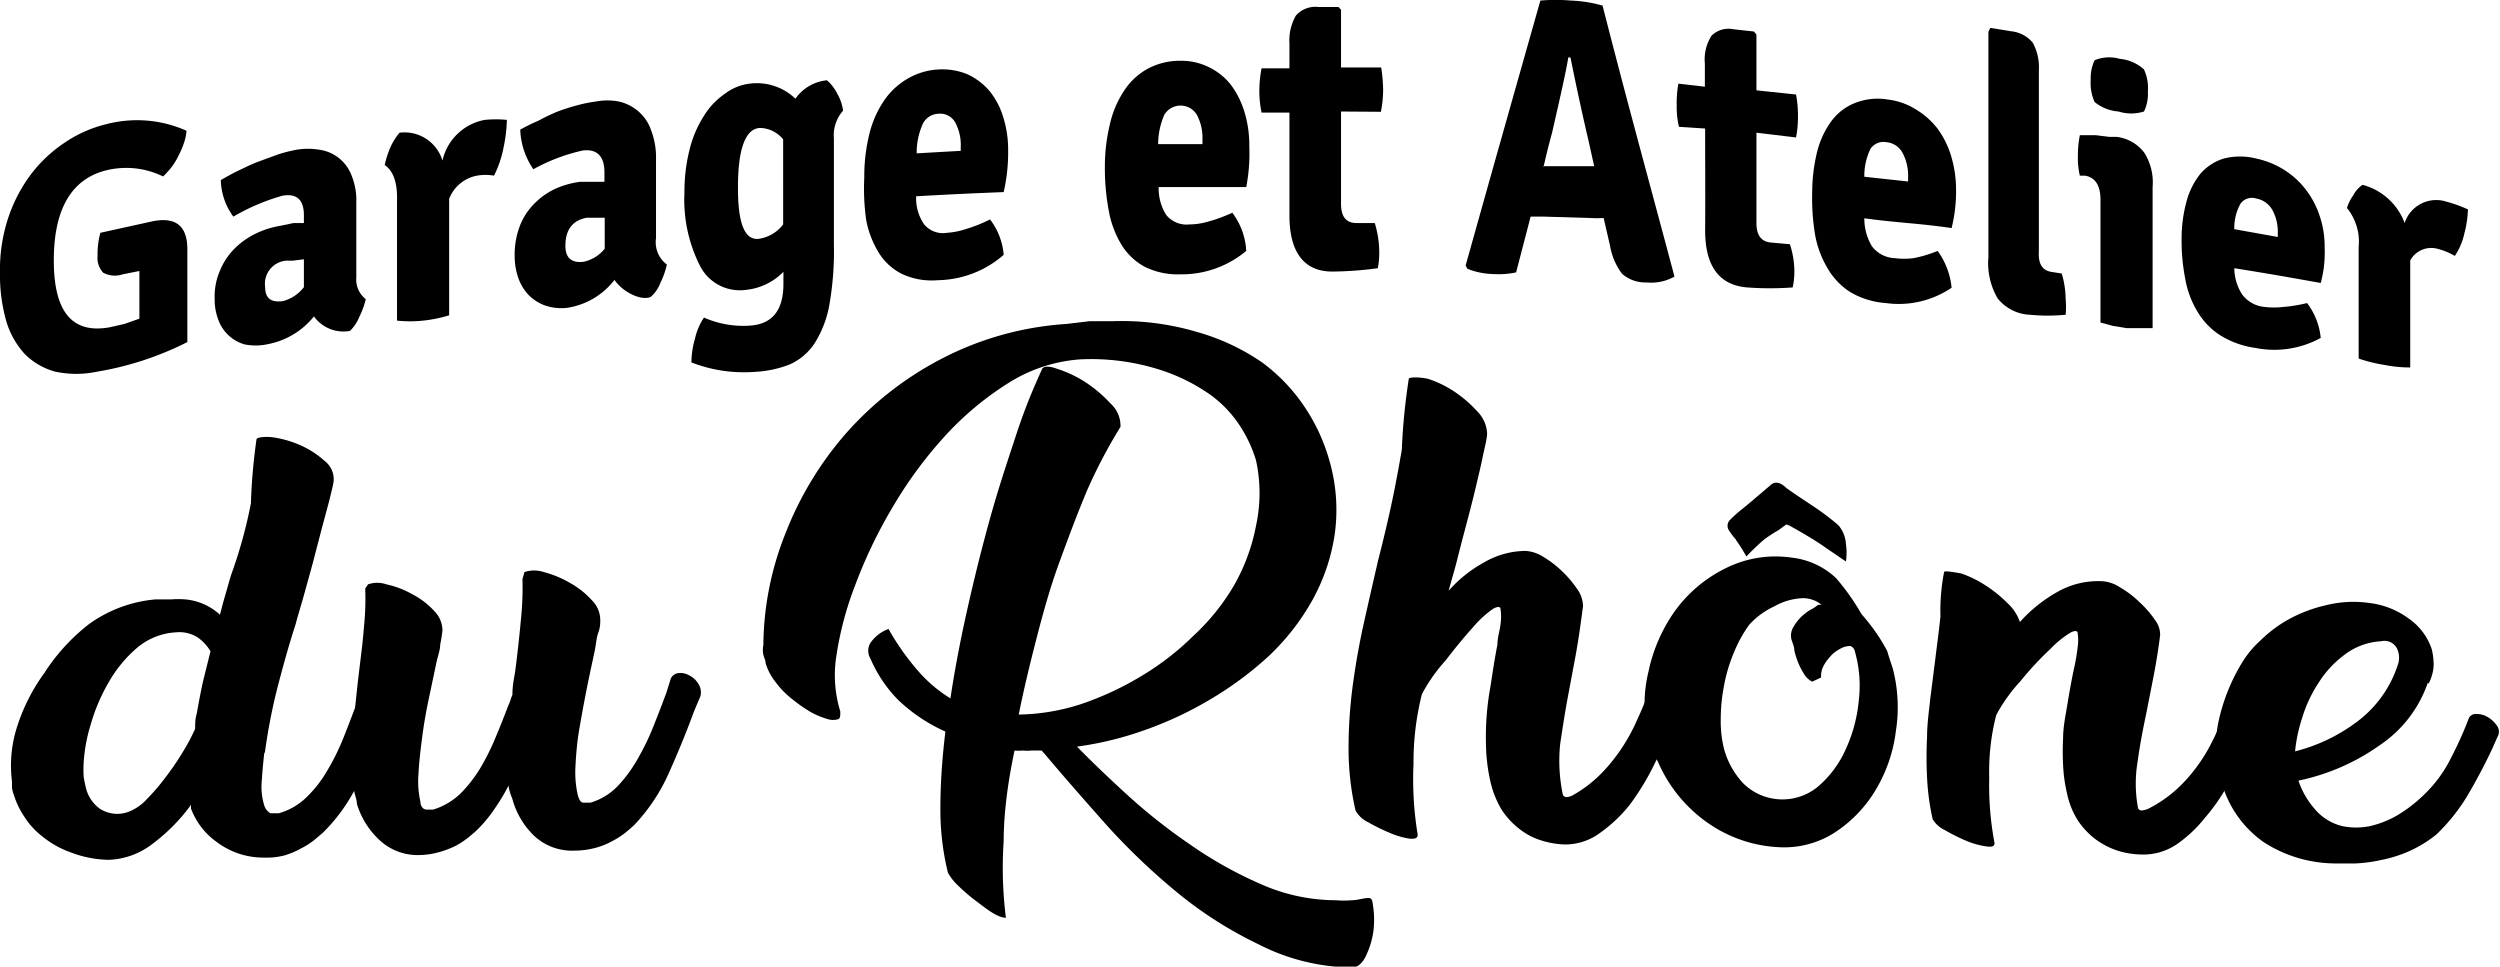 <svg xmlns="http://www.w3.org/2000/svg" viewBox="0 0 89.67 34.67"><g id="Calque_2" data-name="Calque 2"><g id="Calque_1-2" data-name="Calque 1"><path d="M3.6,8.35l1.86-.41q1.26-.26,1.26,1l0,3.33a11.24,11.24,0,0,1-3.23,1.06,3.62,3.62,0,0,1-1.51,0A2.45,2.45,0,0,1,.89,12.7a3,3,0,0,1-.67-1.2A6,6,0,0,1,0,9.77a5.88,5.88,0,0,1,.31-2,5.47,5.47,0,0,1,.84-1.57A5,5,0,0,1,2.36,5.09a4.53,4.53,0,0,1,1.43-.63,4.35,4.35,0,0,1,2.9.23,1.74,1.74,0,0,1-.09.43,2.88,2.88,0,0,1-.19.45A2.57,2.57,0,0,1,6.15,6a3.28,3.28,0,0,1-.3.33,3,3,0,0,0-2-.23c-1.28.3-1.92,1.39-1.92,3.24s.66,2.64,2,2.4l.53-.12L5,11.43v-.84c0-.19,0-.36,0-.5s0-.27,0-.37l-.6.12a.88.88,0,0,1-.7-.06.77.77,0,0,1-.2-.6A2.9,2.9,0,0,1,3.6,8.35Z"></path><path d="M13.12,10.73a2.88,2.88,0,0,1-.23.63,1.43,1.43,0,0,1-.34.51,1.31,1.31,0,0,1-1.29-.52,2.79,2.79,0,0,1-1.68,1,2,2,0,0,1-.82,0,1.42,1.42,0,0,1-.94-.91,2,2,0,0,1-.12-.71,2.32,2.32,0,0,1,.18-1,2.43,2.43,0,0,1,.5-.78,2.8,2.8,0,0,1,.75-.55,3.2,3.2,0,0,1,.92-.3L10.53,8l.37,0V7.72c0-.56-.26-.79-.77-.7a7.52,7.52,0,0,0-1.76.75,2.3,2.3,0,0,1-.45-1.31c.19-.11.4-.23.63-.34S9,5.9,9.26,5.8L10,5.53a5.42,5.42,0,0,1,.64-.16,2.46,2.46,0,0,1,.81,0,1.44,1.44,0,0,1,1.15.9,2.37,2.37,0,0,1,.18,1c0,1.07,0,1.61,0,2.68A.89.89,0,0,0,13.12,10.73Zm-3.61-.44c0,.41.21.57.64.51a1.4,1.4,0,0,0,.75-.5v-1l-.4.05-.24,0A.83.83,0,0,0,9.51,10.29Z"></path><path d="M13.8,5.92A3.3,3.3,0,0,1,14,5.29a2.22,2.22,0,0,1,.33-.53,1.42,1.42,0,0,1,1.54,1A1.91,1.91,0,0,1,17.39,4.3a4,4,0,0,1,.79,0,5.34,5.34,0,0,1-.12,1,3.89,3.89,0,0,1-.34,1,1.75,1.75,0,0,0-.61,0,1.34,1.34,0,0,0-1,.83l0,4.18a5.06,5.06,0,0,1-.93.19,4.43,4.43,0,0,1-.94,0c0-1.72,0-2.58,0-4.3C14.26,6.56,14.11,6.13,13.8,5.92Z"></path><path d="M23.92,9.49a3,3,0,0,1-.23.65,1.26,1.26,0,0,1-.35.51c-.34.15-1-.17-1.3-.61a2.64,2.64,0,0,1-1.69,1,1.81,1.81,0,0,1-.82-.09,1.6,1.6,0,0,1-.59-.39,1.74,1.74,0,0,1-.36-.62,2.43,2.43,0,0,1-.12-.77,2.89,2.89,0,0,1,.18-1.05,2.29,2.29,0,0,1,.51-.8,2.57,2.57,0,0,1,.75-.54,3.14,3.14,0,0,1,.92-.26l.49,0,.37,0V6.18c0-.58-.27-.85-.79-.78a6.68,6.68,0,0,0-1.76.67,2.68,2.68,0,0,1-.47-1.42,6.57,6.57,0,0,1,.65-.32A7.72,7.72,0,0,1,20,4a7.63,7.63,0,0,1,.73-.23,5,5,0,0,1,.65-.13,2.19,2.19,0,0,1,.81,0,1.6,1.6,0,0,1,.69.34,1.56,1.56,0,0,1,.47.68,2.76,2.76,0,0,1,.18,1.06l0,2.82A1,1,0,0,0,23.92,9.49Zm-3.64-.67c0,.43.22.62.65.57a1.32,1.32,0,0,0,.76-.47c0-.44,0-.67,0-1.11l-.4,0-.25,0C20.53,7.91,20.28,8.24,20.28,8.82Z"></path><path d="M28.53,3.54a1.56,1.56,0,0,1,1.13-.66,1.51,1.51,0,0,1,.37.48,1.64,1.64,0,0,1,.21.61,1.33,1.33,0,0,0-.33,1V8.75a11.12,11.12,0,0,1-.16,2.17,3.81,3.81,0,0,1-.53,1.39,2.09,2.09,0,0,1-.89.76,4,4,0,0,1-1.28.27A5.2,5.2,0,0,1,24.8,13a3.1,3.1,0,0,1,.13-.86,2.19,2.19,0,0,1,.32-.75,3.48,3.48,0,0,0,1.64.29c.81-.05,1.21-.55,1.21-1.5V9.75a2.19,2.19,0,0,1-1.37.65,1.6,1.6,0,0,1-1.62-.86,5.23,5.23,0,0,1-.56-2.62,6.14,6.14,0,0,1,.18-1.54,4,4,0,0,1,.51-1.21,2.63,2.63,0,0,1,.75-.8A1.85,1.85,0,0,1,26.89,3,2,2,0,0,1,28.53,3.54Zm-.44,4.51V5a1.09,1.09,0,0,0-.81-.41c-.55,0-.82.78-.81,2.18,0,1.24.24,1.83.72,1.8A1.34,1.34,0,0,0,28.09,8.05Z"></path><path d="M36,6.89c-1.26.05-1.89.08-3.14.15a1.67,1.67,0,0,0,.28,1,.88.88,0,0,0,.83.31,2.64,2.64,0,0,0,.66-.13,5.16,5.16,0,0,0,.88-.35A2.4,2.4,0,0,1,36,9.14a3.67,3.67,0,0,1-2.36.91,2.54,2.54,0,0,1-1.28-.22,2.06,2.06,0,0,1-.83-.75,3.46,3.46,0,0,1-.46-1.18A8,8,0,0,1,31,6.38a6.34,6.34,0,0,1,.16-1.48,3.69,3.69,0,0,1,.49-1.2,2.59,2.59,0,0,1,.84-.84,2.46,2.46,0,0,1,1.2-.37,2.37,2.37,0,0,1,1,.17,2.31,2.31,0,0,1,.79.59,2.72,2.72,0,0,1,.5.94,3.89,3.89,0,0,1,.18,1.21A6.34,6.34,0,0,1,36,6.89ZM32.88,5.5l1.58-.09V5.25a1.68,1.68,0,0,0-.2-.86.61.61,0,0,0-.59-.31.65.65,0,0,0-.57.36A2.51,2.51,0,0,0,32.88,5.5Z"></path><path d="M44.7,6.71c-1.26,0-1.89,0-3.14,0a1.77,1.77,0,0,0,.27,1,.94.94,0,0,0,.83.34,2.47,2.47,0,0,0,.67-.1,5.6,5.6,0,0,0,.87-.32A2.48,2.48,0,0,1,44.7,9a3.61,3.61,0,0,1-2.37.84,2.68,2.68,0,0,1-1.27-.27,2.22,2.22,0,0,1-.84-.8,3.54,3.54,0,0,1-.45-1.21A8.16,8.16,0,0,1,39.63,6,6.35,6.35,0,0,1,39.8,4.5a3.6,3.6,0,0,1,.49-1.2,2.38,2.38,0,0,1,.85-.82,2.43,2.43,0,0,1,1.2-.3,2.21,2.21,0,0,1,1,.22,2.24,2.24,0,0,1,.8.63,3.12,3.12,0,0,1,.5,1,4.07,4.07,0,0,1,.17,1.23A6.34,6.34,0,0,1,44.7,6.71ZM41.54,5.17l1.59,0V5a1.76,1.76,0,0,0-.2-.88.68.68,0,0,0-1.17,0A2.68,2.68,0,0,0,41.54,5.17Z"></path><path d="M49.54,2.42a5.52,5.52,0,0,1,.07.8,4.15,4.15,0,0,1-.08.79L48.1,4c0,1.32,0,2,0,3.31,0,.46.18.68.53.69h.68a3.57,3.57,0,0,1,.16,1,2.92,2.92,0,0,1-.05.62,12.54,12.54,0,0,1-1.64.12c-1,0-1.53-.69-1.53-2s0-2.22,0-3.7h-1a3.81,3.81,0,0,1-.08-.78,4.28,4.28,0,0,1,.08-.81l1,0V1.56a1.79,1.79,0,0,1,.23-1,.93.93,0,0,1,.8-.31l.73,0,.09.1V2.42Z"></path><path d="M55.39,7.77l-.49,0-.52,2a3,3,0,0,1-.81.06,2.64,2.64,0,0,1-.94-.19l-.06-.12c1.07-3.82,1.61-5.72,2.68-9.5a6.59,6.59,0,0,1,1.1,0A4.85,4.85,0,0,1,57.48.2c1,3.9,1.55,5.85,2.58,9.72a1.69,1.69,0,0,1-1,.21,1.26,1.26,0,0,1-.88-.31,2.3,2.3,0,0,1-.43-1l-.23-1a4.67,4.67,0,0,1-.47,0Zm0-1.81h.48l.88,0,.21,0,.22,0-.2-.9c-.19-.81-.41-1.8-.65-3h-.08c-.06.41-.26,1.3-.58,2.7C55.52,5.31,55.47,5.53,55.36,6Z"></path><path d="M64.42,3.39a4.11,4.11,0,0,1,.07.78,3.84,3.84,0,0,1-.07.76L63,4.76V8c0,.44.17.67.53.7l.67.06a3.14,3.14,0,0,1,.16.94,2.66,2.66,0,0,1-.06.61,11.15,11.15,0,0,1-1.63,0c-1-.08-1.52-.76-1.51-2.08s0-2.17,0-3.62l-.94-.06a3.19,3.19,0,0,1-.08-.77A4,4,0,0,1,60.2,3l.95.11V2.28a1.57,1.57,0,0,1,.24-1,.87.87,0,0,1,.79-.23l.73.08.09.11v2Z"></path><path d="M70,8.18C68.75,8,68.12,8,66.87,7.83a1.94,1.94,0,0,0,.27,1,1.08,1.08,0,0,0,.83.43,2.54,2.54,0,0,0,.66,0A4.51,4.51,0,0,0,69.5,9,2.7,2.7,0,0,1,70,10.32a3.37,3.37,0,0,1-2.36.55,2.93,2.93,0,0,1-1.27-.39,2.5,2.5,0,0,1-.82-.86,3.55,3.55,0,0,1-.45-1.22A8,8,0,0,1,65,6.89a6.21,6.21,0,0,1,.17-1.42,3.18,3.18,0,0,1,.5-1.1,1.93,1.93,0,0,1,.85-.67,2.2,2.2,0,0,1,1.19-.13,2.42,2.42,0,0,1,1,.35,2.79,2.79,0,0,1,.79.7,3.22,3.22,0,0,1,.49,1,4.17,4.17,0,0,1,.17,1.19A5.42,5.42,0,0,1,70,8.18ZM66.87,6.34l1.57.17V6.36a1.74,1.74,0,0,0-.19-.86.73.73,0,0,0-.59-.4.56.56,0,0,0-.57.24A2.21,2.21,0,0,0,66.87,6.34Z"></path><path d="M73.63,9.76l.32.05a3.25,3.25,0,0,1,.14.91,2.91,2.91,0,0,1,0,.57,6.74,6.74,0,0,1-1.28,0,1.56,1.56,0,0,1-1.16-.59,2.5,2.5,0,0,1-.33-1.47c0-3.24,0-4.86,0-8.09L71.39,1l.73.12a1.16,1.16,0,0,1,.79.41,1.84,1.84,0,0,1,.22,1c0,2.59,0,3.89,0,6.48C73.1,9.49,73.27,9.72,73.63,9.76Z"></path><path d="M77.21,6.71l0,5.06h-.44l-.49,0-.49-.08-.45-.12c0-1.76,0-2.64,0-4.41,0-.51-.19-.8-.56-.86l-.18,0a2.71,2.71,0,0,1-.07-.72,3.61,3.61,0,0,1,.07-.73l.58,0,.48.06.26,0a1.45,1.45,0,0,1,1,.58A2,2,0,0,1,77.21,6.71ZM75.13,2.16a1.38,1.38,0,0,1,.9-.05,1.5,1.5,0,0,1,.87.38,1.58,1.58,0,0,1,.14.79A1.45,1.45,0,0,1,76.9,4a1.52,1.52,0,0,1-.91,0,1.55,1.55,0,0,1-.86-.34,1.64,1.64,0,0,1-.14-.8A1.49,1.49,0,0,1,75.13,2.16Z"></path><path d="M83.24,10.15c-1.23-.22-1.85-.33-3.1-.53a1.77,1.77,0,0,0,.28.94,1.13,1.13,0,0,0,.81.45,2.8,2.8,0,0,0,.66,0,5.26,5.26,0,0,0,.86-.14,2.46,2.46,0,0,1,.49,1.25,3.45,3.45,0,0,1-2.34.36,3.24,3.24,0,0,1-1.26-.45,2.56,2.56,0,0,1-.82-.85A3.4,3.4,0,0,1,78.38,10a7.07,7.07,0,0,1-.13-1.42,5,5,0,0,1,.17-1.33,2.7,2.7,0,0,1,.49-1,1.81,1.81,0,0,1,.84-.56,2.35,2.35,0,0,1,1.19,0,3.08,3.08,0,0,1,1,.41,3,3,0,0,1,.78.72,3.17,3.17,0,0,1,.49.95,3.39,3.39,0,0,1,.17,1.11A4.14,4.14,0,0,1,83.24,10.15Zm-3.1-1.93,1.56.28V8.36a1.63,1.63,0,0,0-.19-.82.83.83,0,0,0-.59-.42.5.5,0,0,0-.56.19A1.78,1.78,0,0,0,80.14,8.22Z"></path><path d="M84.18,7.46A1.62,1.62,0,0,1,84.41,7a1,1,0,0,1,.33-.37A2.21,2.21,0,0,1,86.25,8a1.19,1.19,0,0,1,1.49-.77,5.11,5.11,0,0,1,.78.28,3.82,3.82,0,0,1-.13.87,2.35,2.35,0,0,1-.34.8,2.35,2.35,0,0,0-.6-.25.86.86,0,0,0-1,.41c0,1.54,0,2.31,0,3.84a4.66,4.66,0,0,1-.92-.09,5.27,5.27,0,0,1-.93-.23v-4A1.91,1.91,0,0,0,84.18,7.46Z"></path><path d="M9.48,27q-.06.52-.09,1a2.25,2.25,0,0,0,.08.86.5.5,0,0,0,.23.31H10a2.33,2.33,0,0,0,1-.58,4.31,4.31,0,0,0,.72-.92,8.23,8.23,0,0,0,.56-1.11c.16-.39.3-.77.44-1.13l.23-.59c0-.06.1-.09.23-.07a1.2,1.2,0,0,1,.39.13,1.25,1.25,0,0,1,.34.25.27.27,0,0,1,.09.28c-.11.28-.17.42-.29.69-.25.66-.54,1.34-.88,2a6.33,6.33,0,0,1-1.24,1.74l-.33.28a2.81,2.81,0,0,1-.46.29,2.91,2.91,0,0,1-.59.25,2.51,2.51,0,0,1-.74.08,2.77,2.77,0,0,1-1.67-.54A2.59,2.59,0,0,1,6.85,29l0-.13a6.5,6.5,0,0,1-1.32,1.35,2.72,2.72,0,0,1-1.63.62,3.93,3.93,0,0,1-1.37-.27,3.37,3.37,0,0,1-1-.56,2.77,2.77,0,0,1-.66-.72,2.94,2.94,0,0,1-.36-.74,1.43,1.43,0,0,1-.08-.29c0-.09,0-.16,0-.23a4.52,4.52,0,0,1,.16-1.89,6.76,6.76,0,0,1,1-2A7,7,0,0,1,3.2,22.38a4.78,4.78,0,0,1,2.37-.88l.56,0a3.23,3.23,0,0,1,.53,0,2.12,2.12,0,0,1,1.23.55L8,21.62c.12-.4.17-.6.29-1A16.9,16.9,0,0,0,9,18.05a20.91,20.91,0,0,1,.2-2.29c0-.08.36-.12.68-.06a3.77,3.77,0,0,1,.94.29,3.24,3.24,0,0,1,.82.54.83.83,0,0,1,.33.66c0,.16-.08.42-.15.73L11.53,19l-.32,1.23-.34,1.23v0c-.11.38-.17.57-.27.94h0c-.24.74-.45,1.5-.65,2.27A20.62,20.62,0,0,0,9.5,27ZM4.63,29.11a1.75,1.75,0,0,0,.64-.45,7.19,7.19,0,0,0,.66-.77A9.31,9.31,0,0,0,6.54,27,7.26,7.26,0,0,0,7,26.14c0-.23,0-.34.06-.56.07-.39.14-.77.22-1.13l.27-1.09a1.61,1.61,0,0,0-.45-.49,1.22,1.22,0,0,0-.78-.19,2.36,2.36,0,0,0-1.42.57,4.64,4.64,0,0,0-1,1.22A6.59,6.59,0,0,0,3.25,26,5.78,5.78,0,0,0,3,27.37a4.4,4.4,0,0,0,0,.48,4.45,4.45,0,0,0,.1.48,1.31,1.31,0,0,0,.47.67A1.15,1.15,0,0,0,4.63,29.11Z"></path><path d="M18.81,20.52a1.09,1.09,0,0,1,.7,0,3.74,3.74,0,0,1,.92.38,3.06,3.06,0,0,1,.79.62,1,1,0,0,1,.31.74c0,.09,0,.24-.07.43s-.08.42-.13.66-.18.83-.28,1.33-.19,1-.27,1.46-.12.94-.14,1.36a3.68,3.68,0,0,0,.08,1c.05.19.11.29.21.29h.25a2.25,2.25,0,0,0,1-.62,5.09,5.09,0,0,0,.72-1,8.7,8.7,0,0,0,.55-1.15q.24-.6.45-1.17l.16-.51a.35.35,0,0,1,.29-.2.65.65,0,0,1,.38.09.77.77,0,0,1,.32.3.55.55,0,0,1,.07.45c-.11.26-.17.39-.27.65v0c-.27.73-.56,1.43-.87,2.12a6.58,6.58,0,0,1-1.22,1.83c-.08.08-.19.17-.32.28a3.06,3.06,0,0,1-.48.31,2.69,2.69,0,0,1-.6.24,2.94,2.94,0,0,1-.74.1A2,2,0,0,1,19.18,30a2.89,2.89,0,0,1-.81-1.37,1.66,1.66,0,0,1-.13-.45,7.61,7.61,0,0,1-.5.83,4.8,4.8,0,0,1-.61.74c-.08.08-.19.17-.32.28a3,3,0,0,1-.47.31,3.36,3.36,0,0,1-.61.23,2.8,2.8,0,0,1-.73.1,2,2,0,0,1-1.39-.54,2.93,2.93,0,0,1-.81-1.3c0-.13-.05-.25-.08-.38s-.05-.27-.07-.4a10.13,10.13,0,0,1,0-1.78c.07-.71.14-1.45.23-2.19.06-.52.13-1,.17-1.55a9.92,9.92,0,0,0,.05-1.42l.1-.15a1,1,0,0,1,.66,0,3.27,3.27,0,0,1,.92.35,2.8,2.8,0,0,1,.79.6,1,1,0,0,1,.3.7,4.55,4.55,0,0,1-.08.5c0,.21-.09.43-.14.67s-.17.81-.27,1.28-.18.94-.24,1.4-.11.9-.13,1.3a3.35,3.35,0,0,0,.07,1c0,.18.12.28.22.28h.23a2.42,2.42,0,0,0,1-.59,4.91,4.91,0,0,0,.71-.92,8.51,8.51,0,0,0,.54-1.09c.16-.38.31-.76.45-1.13h0a1.67,1.67,0,0,0,.08-.2,1.46,1.46,0,0,1,.07-.19c0-.4.07-.6.12-1s.13-1.1.18-1.65a11.25,11.25,0,0,0,.06-1.5Z"></path><path d="M37.38,13.23c.06-.1.24-.11.54,0a4.22,4.22,0,0,1,1,.47,4.82,4.82,0,0,1,.91.77,1.08,1.08,0,0,1,.36.84A18.63,18.63,0,0,0,39,17.57c-.35.83-.67,1.69-1,2.59s-.58,1.8-.82,2.73-.46,1.84-.64,2.74a7.59,7.59,0,0,0,2.22-.37,11,11,0,0,0,2.16-1,9.82,9.82,0,0,0,1.88-1.45A7.87,7.87,0,0,0,44.26,21a6.91,6.91,0,0,0,.79-2.14,5.5,5.5,0,0,0,0-2.35,4.82,4.82,0,0,0-.54-1.18,4.23,4.23,0,0,0-1.11-1.18,6.65,6.65,0,0,0-1.87-.91,8.13,8.13,0,0,0-2.79-.35,5.56,5.56,0,0,0-2.62.88,10.92,10.92,0,0,0-2.28,1.93A15.11,15.11,0,0,0,32,18.22,17.19,17.19,0,0,0,30.67,21,11.83,11.83,0,0,0,30,23.52a4.43,4.43,0,0,0,.14,2c0,.14,0,.23-.06.27a.62.62,0,0,1-.4,0,2.76,2.76,0,0,1-.6-.25,5.26,5.26,0,0,1-.66-.46,3.05,3.05,0,0,1-.59-.6,2,2,0,0,1-.37-.7c0-.1-.06-.2-.08-.3a.79.79,0,0,1,0-.34l0,0a11,11,0,0,1,.79-4,12.14,12.14,0,0,1,2.16-3.58,11.85,11.85,0,0,1,3.4-2.67,11.25,11.25,0,0,1,4.52-1.27h0l.84-.1.83,0a9.54,9.54,0,0,1,3.06.4A7.88,7.88,0,0,1,45.27,13a6.4,6.4,0,0,1,1.56,1.65,6.7,6.7,0,0,1,.85,1.86,6.36,6.36,0,0,1,.19,2.68,7,7,0,0,1-.8,2.34,8.36,8.36,0,0,1-1.56,2,12.44,12.44,0,0,1-2.09,1.55,13.11,13.11,0,0,1-2.37,1.11,12,12,0,0,1-2.42.59c.49.5,1.08,1.07,1.78,1.71a20.45,20.45,0,0,0,2.26,1.79,14.56,14.56,0,0,0,2.55,1.43,6.66,6.66,0,0,0,2.7.58,3.48,3.48,0,0,0,.57,0c.18,0,.39-.07.57-.08s.16.12.2.36a3.4,3.4,0,0,1,0,.84,3,3,0,0,1-.26.86c-.12.27-.3.43-.5.43a7.48,7.48,0,0,1-3.36-.83A14.38,14.38,0,0,1,42.21,32a23.51,23.51,0,0,1-2.55-2.44c-.78-.88-1.52-1.72-2.19-2.52l-.11-.12H37a1.58,1.58,0,0,1-.31,0,1.53,1.53,0,0,1-.3,0C36.16,28,36,29.14,36,30.17a14.29,14.29,0,0,0,.08,2.75s-.15,0-.36-.11-.43-.28-.68-.47a6.3,6.3,0,0,1-.68-.58A1.84,1.84,0,0,1,34,31.3,9.42,9.42,0,0,1,33.73,29q0-1.29.18-2.76a6,6,0,0,1-1.69-1.13,4.82,4.82,0,0,1-1-1.49v0a.54.54,0,0,1,0-.56,1.35,1.35,0,0,1,.65-.5,9,9,0,0,0,1.1,1.55,5,5,0,0,0,1.12.94c.16-1.07.37-2.15.62-3.26s.52-2.19.81-3.23.61-2,.94-3S37.07,13.92,37.38,13.23Z"></path><path d="M59.25,27.59a9.14,9.14,0,0,1-.79,1.27,5.17,5.17,0,0,1-1.05,1,2.11,2.11,0,0,1-1.27.43,3.08,3.08,0,0,1-.84-.14,2.41,2.41,0,0,1-.78-.4,2.82,2.82,0,0,1-.66-.71,3.41,3.41,0,0,1-.4-1A6.44,6.44,0,0,1,53.31,27a10.82,10.82,0,0,1,0-1.12,10.22,10.22,0,0,1,.15-1.26c.07-.45.15-1,.25-1.5,0-.27.09-.51.11-.73a1.84,1.84,0,0,0,0-.55c0-.09-.12-.09-.27,0a3.68,3.68,0,0,0-.7.64c-.37.41-.7.82-1,1.21A5.92,5.92,0,0,0,51,24.9a10,10,0,0,0-.3,2.5,12.16,12.16,0,0,0,.15,2.54c0,.12-.09.16-.3.14a2.92,2.92,0,0,1-.71-.21,6.88,6.88,0,0,1-.77-.38,1,1,0,0,1-.45-.42,9.9,9.9,0,0,1-.25-2.23,17,17,0,0,1,.15-2.25c.1-.74.23-1.49.4-2.25s.34-1.5.51-2.24c.12-.47.18-.71.29-1.18.22-.92.4-1.85.56-2.79a22.67,22.67,0,0,1,.25-2.54c0-.07.39-.07.7,0a3.88,3.88,0,0,1,.94.46,4.36,4.36,0,0,1,.82.71,1.2,1.2,0,0,1,.35.78c0,.18-.08.47-.15.81s-.16.72-.26,1.14-.21.85-.33,1.3-.23.87-.33,1.27-.19.68-.31,1.13a4.63,4.63,0,0,1,1.24-1,3,3,0,0,1,1.52-.43,1.33,1.33,0,0,1,.63.21,3.72,3.72,0,0,1,.68.52,4,4,0,0,1,.55.65,1.09,1.09,0,0,1,.2.6c-.08.61-.16,1.19-.26,1.74l-.26,1.39c-.13.68-.22,1.29-.3,1.82a5.87,5.87,0,0,0,.1,1.83.2.2,0,0,0,.1.07c.05,0,.13,0,.26-.07a4.61,4.61,0,0,0,1.16-.93,6.44,6.44,0,0,0,1.14-1.77,10.73,10.73,0,0,0,.45-1.11l.23-.64c0-.07.1-.08.22-.06a1.39,1.39,0,0,1,.38.17,2,2,0,0,1,.34.3.29.29,0,0,1,.07.31l0,0-.62,1.72C59.64,26.79,59.47,27.15,59.25,27.59Z"></path><path d="M64.26,20a2.77,2.77,0,0,1,1.59.73,8.1,8.1,0,0,1,.92,1.3,6.71,6.71,0,0,1,.92,1.32c.07.24.11.36.19.59A5.49,5.49,0,0,1,68,26.23a5.35,5.35,0,0,1-.71,2.08,4.67,4.67,0,0,1-1.42,1.51,3.34,3.34,0,0,1-2,.57,4.84,4.84,0,0,1-2.49-.79,5.17,5.17,0,0,1-1.91-2.27v0a3.3,3.3,0,0,1-.19-.43,3.68,3.68,0,0,1-.15-.47,4.91,4.91,0,0,1,0-2.35,5.8,5.8,0,0,1,.95-2.17,4.91,4.91,0,0,1,1.78-1.51A4,4,0,0,1,64.26,20ZM65,24.45a.73.73,0,0,1-.27-.24,2.67,2.67,0,0,1-.22-.41,3.53,3.53,0,0,1-.15-.46c0-.16-.08-.3-.11-.43a.6.6,0,0,1,.08-.43,1.91,1.91,0,0,1,.27-.35,2.16,2.16,0,0,1,.32-.25,1.38,1.38,0,0,0,.22-.13.21.21,0,0,1,.1-.06l.09,0a.87.87,0,0,0-.3-.17,1,1,0,0,0-.45-.06,2.24,2.24,0,0,0-.94.29,2.8,2.8,0,0,0-.9.66,4.66,4.66,0,0,0-.55,1,5.66,5.66,0,0,0-.35,1.17,6.26,6.26,0,0,0-.12,1.2,4.09,4.09,0,0,0,.12,1.09,2.93,2.93,0,0,0,.69,1.23,2,2,0,0,0,2.67.12,3.76,3.76,0,0,0,1-1.34,5.33,5.33,0,0,0,.47-1.75,4.44,4.44,0,0,0-.13-1.73.34.34,0,0,0-.07-.16.26.26,0,0,0-.1-.07.72.72,0,0,0-.38.11,1.12,1.12,0,0,0-.36.29,1.42,1.42,0,0,0-.25.37.78.78,0,0,0-.06.36Zm-2.73-5.09A2.35,2.35,0,0,1,62,19a.3.3,0,0,1,.07-.37,4.52,4.52,0,0,1,.43-.38l.35-.29.68-.58c.15-.12.34-.08.55.13v0l.27.19.75.5a8.58,8.58,0,0,1,.84.64,1.14,1.14,0,0,1,.27.67,2.19,2.19,0,0,1,0,.63l-.69-.47c-.18-.13-.34-.23-.48-.32l-.4-.24-.44-.25-.13-.05-.27.2a5.65,5.65,0,0,0-.51.33,7.84,7.84,0,0,0-.65.62C62.48,19.68,62.41,19.57,62.26,19.36Z"></path><path d="M79.88,28.2a6.71,6.71,0,0,1-.8,1.14,4.66,4.66,0,0,1-1,.94,2.13,2.13,0,0,1-1.26.37,3.06,3.06,0,0,1-.84-.13,2.85,2.85,0,0,1-.78-.39,2.77,2.77,0,0,1-.65-.67,2.9,2.9,0,0,1-.41-1,5.49,5.49,0,0,1-.14-1,9.29,9.29,0,0,1,0-1c0-.37.08-.76.15-1.18s.15-.89.26-1.39a6.63,6.63,0,0,0,.11-.67,1.66,1.66,0,0,0,0-.52c0-.08-.12-.09-.27,0a3.55,3.55,0,0,0-.7.57,11.24,11.24,0,0,0-1.07,1.15,5.83,5.83,0,0,0-.88,1.23,8.16,8.16,0,0,0-.25,2.25,11.08,11.08,0,0,0,.19,2.34c0,.11-.08.15-.29.12a3,3,0,0,1-.72-.2,6.73,6.73,0,0,1-.76-.38,1,1,0,0,1-.45-.4,8.59,8.59,0,0,1-.2-1.49,14,14,0,0,1,0-1.45c0-.48.07-.95.12-1.42l.18-1.42c.06-.49.13-1,.18-1.49a7.31,7.31,0,0,1,.13-1.59c0-.06.34,0,.62.05a4,4,0,0,1,.84.41,4.59,4.59,0,0,1,.8.64,1.64,1.64,0,0,1,.46.69,5.22,5.22,0,0,1,1.33-1.07,2.94,2.94,0,0,1,1.66-.39,1.32,1.32,0,0,1,.62.23,3.32,3.32,0,0,1,.68.52,3.55,3.55,0,0,1,.55.63.87.87,0,0,1,.19.55c-.07.56-.16,1.1-.26,1.6l-.25,1.27q-.2.94-.3,1.68A4.75,4.75,0,0,0,76.69,29a.2.2,0,0,0,.1.07s.13,0,.26-.06a4.62,4.62,0,0,0,1.16-.83,5.91,5.91,0,0,0,1.14-1.59,9.8,9.8,0,0,0,.44-1L80,25c0-.06.11-.08.22-.05a1.39,1.39,0,0,1,.38.17,1.93,1.93,0,0,1,.34.29.25.25,0,0,1,.07.28l0,0c-.25.61-.37.92-.62,1.54C80.27,27.49,80.09,27.81,79.88,28.2Z"></path><path d="M87.08,24.49a4.43,4.43,0,0,1-1.71,2.23A7.77,7.77,0,0,1,82.44,28a3,3,0,0,0,.57,1,1.87,1.87,0,0,0,1,.63,2.46,2.46,0,0,0,1,0,3.53,3.53,0,0,0,1-.4,5.24,5.24,0,0,0,1-.79,4.66,4.66,0,0,0,.88-1.21c.16-.31.29-.58.4-.83s.2-.47.27-.66a.29.29,0,0,1,.28-.13.77.77,0,0,1,.39.11,1.05,1.05,0,0,1,.31.28.38.38,0,0,1,.07.37c-.1.21-.14.31-.23.51-.21.45-.47.95-.78,1.49a6.7,6.7,0,0,1-1.21,1.56,4.46,4.46,0,0,1-1,.61,4.73,4.73,0,0,1-1,.31,5.3,5.3,0,0,1-.91.12c-.28,0-.5,0-.67,0a4.76,4.76,0,0,1-2.61-.76,3.86,3.86,0,0,1-1.47-2A4.32,4.32,0,0,1,79.55,26a6.8,6.8,0,0,1,.86-2.22,3.58,3.58,0,0,1,.67-.81,4.7,4.7,0,0,1,1-.75,5.11,5.11,0,0,1,1.34-.51A4.06,4.06,0,0,1,85,21.63a2.94,2.94,0,0,1,1.4.56,2.16,2.16,0,0,1,.82,1.09,2.35,2.35,0,0,1,.07.6,1.63,1.63,0,0,1-.18.64ZM85.41,23a2.37,2.37,0,0,0-1.31.48,3.66,3.66,0,0,0-.93,1,4.77,4.77,0,0,0-.59,1.25,5.58,5.58,0,0,0-.26,1.22,6.24,6.24,0,0,0,2.31-1.13A4.13,4.13,0,0,0,86,23.86v0a.77.77,0,0,0,0-.54A.5.5,0,0,0,85.41,23Z"></path></g></g></svg>